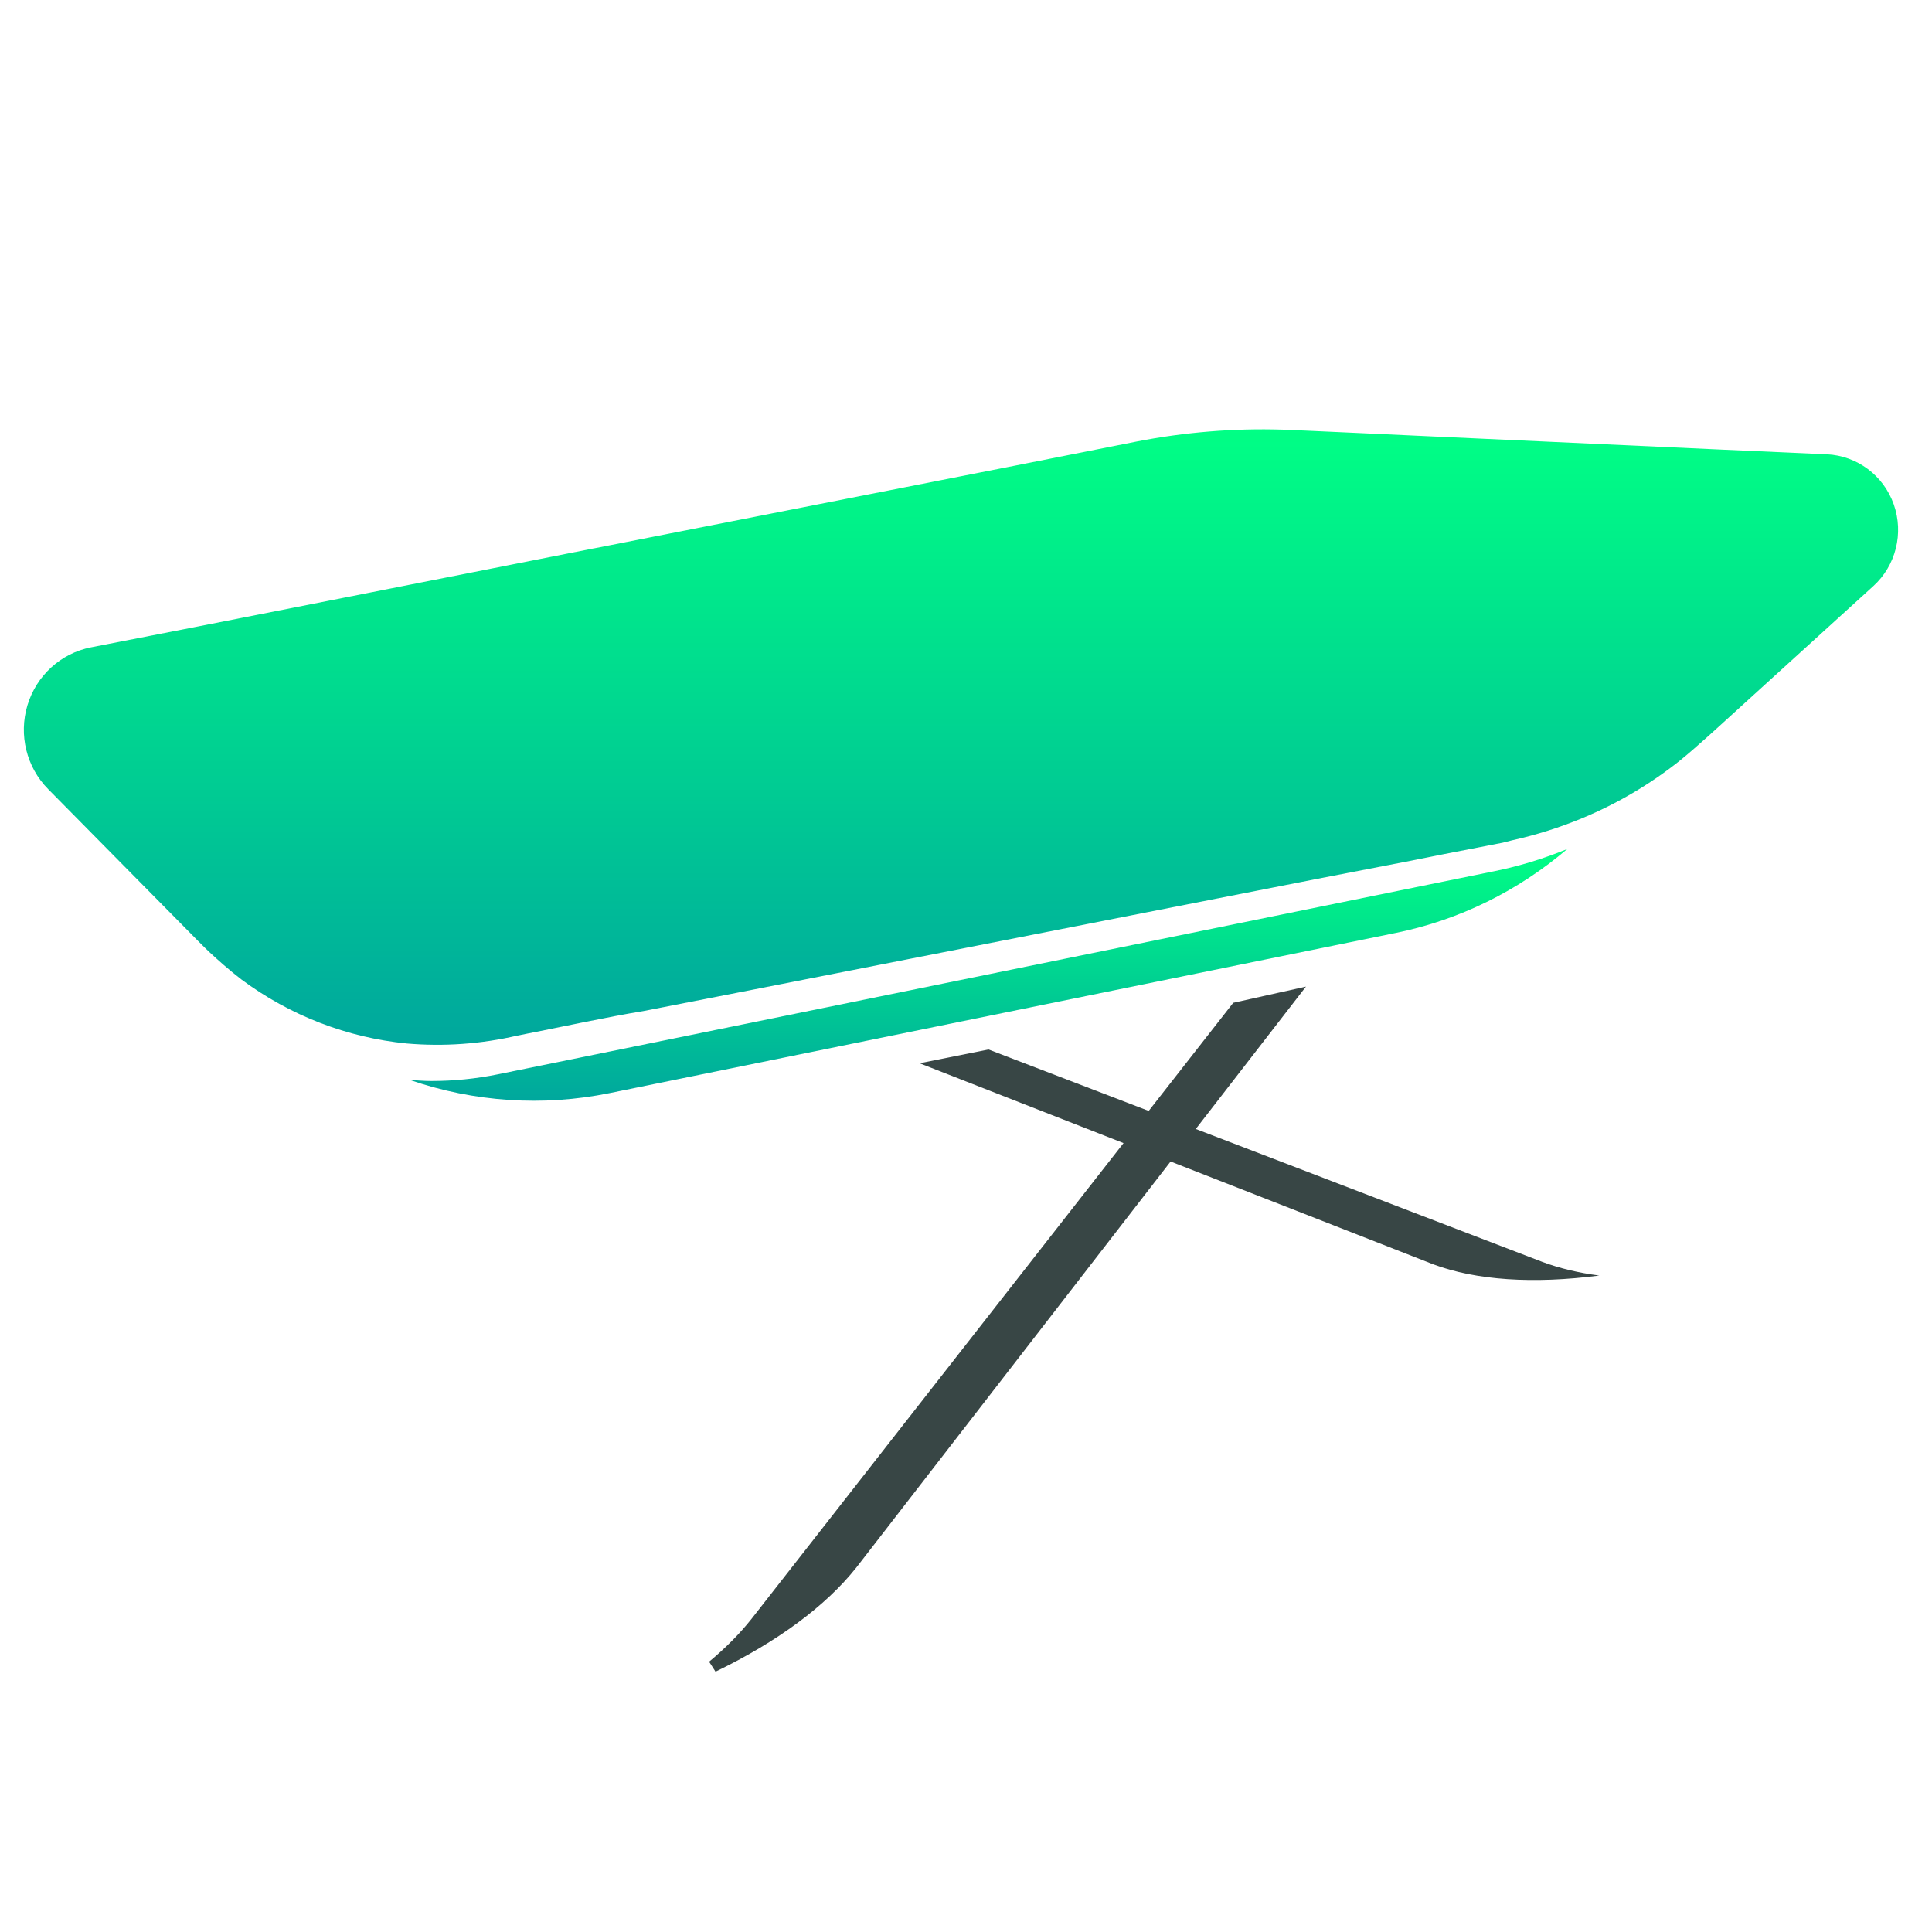 <svg width="81" height="81" viewBox="0 0 81 81" fill="none" xmlns="http://www.w3.org/2000/svg">
<path d="M67.049 53.478C64.278 53.838 61.89 53.677 60.094 53.009L38.556 44.578L41.445 44L64.669 52.908C65.377 53.172 66.174 53.363 67.049 53.478Z" fill="#384645"/>
<path d="M29.89 69.86C32.451 68.623 34.447 67.148 35.705 65.566L54.132 41.758L51.846 42.267L31.697 68.036C31.202 68.66 30.597 69.27 29.89 69.86Z" fill="#384645" stroke="#384645" stroke-width="0.5"/>
<path d="M78.54 24.572L72.281 30.263C72.281 30.263 71.043 31.402 70.402 31.911C69.166 32.89 67.803 33.692 66.351 34.296C65.39 34.696 64.396 35.01 63.382 35.234L63.001 35.331L60.568 35.804L59.114 36.094L55.218 36.848L31.549 41.495L26.97 42.39C25.463 42.635 23.542 43.056 21.698 43.416C20.177 43.77 18.612 43.883 17.057 43.749C14.55 43.502 12.154 42.575 10.123 41.066C9.578 40.645 9.128 40.241 8.807 39.943C8.487 39.645 8.314 39.452 8.305 39.452L2.02 33.086C1.11 32.166 0.776 30.813 1.151 29.568C1.527 28.323 2.55 27.389 3.812 27.141L8.305 26.264L14.4 25.063L24.883 22.993H24.892L42.561 19.521L47.652 18.512C49.667 18.118 51.72 17.95 53.772 18.013C53.919 18.013 59.789 18.285 59.789 18.285L72.281 18.855L76.592 19.047C77.861 19.106 78.97 19.936 79.397 21.147C79.824 22.359 79.486 23.712 78.54 24.572Z" fill="url(#paint0_linear_1468_939)"/>
<path d="M65.712 35.593C63.632 37.364 61.171 38.571 58.545 39.108L25.552 45.83C22.761 46.397 19.879 46.206 17.178 45.276C17.48 45.294 17.773 45.321 18.075 45.321C19.016 45.322 19.954 45.228 20.878 45.04L62.679 36.52C63.715 36.308 64.73 35.998 65.712 35.593Z" fill="url(#paint1_linear_1468_939)"/>
<defs>
<linearGradient id="paint0_linear_1468_939" x1="40.29" y1="18" x2="40.29" y2="43.804" gradientUnits="userSpaceOnUse">
<stop stop-color="#00FF85"/>
<stop offset="1" stop-color="#00A79D"/>
</linearGradient>
<linearGradient id="paint1_linear_1468_939" x1="41.445" y1="35.593" x2="41.445" y2="46.149" gradientUnits="userSpaceOnUse">
<stop stop-color="#00FF85"/>
<stop offset="1" stop-color="#00A79D"/>
</linearGradient>
</defs>
</svg>
